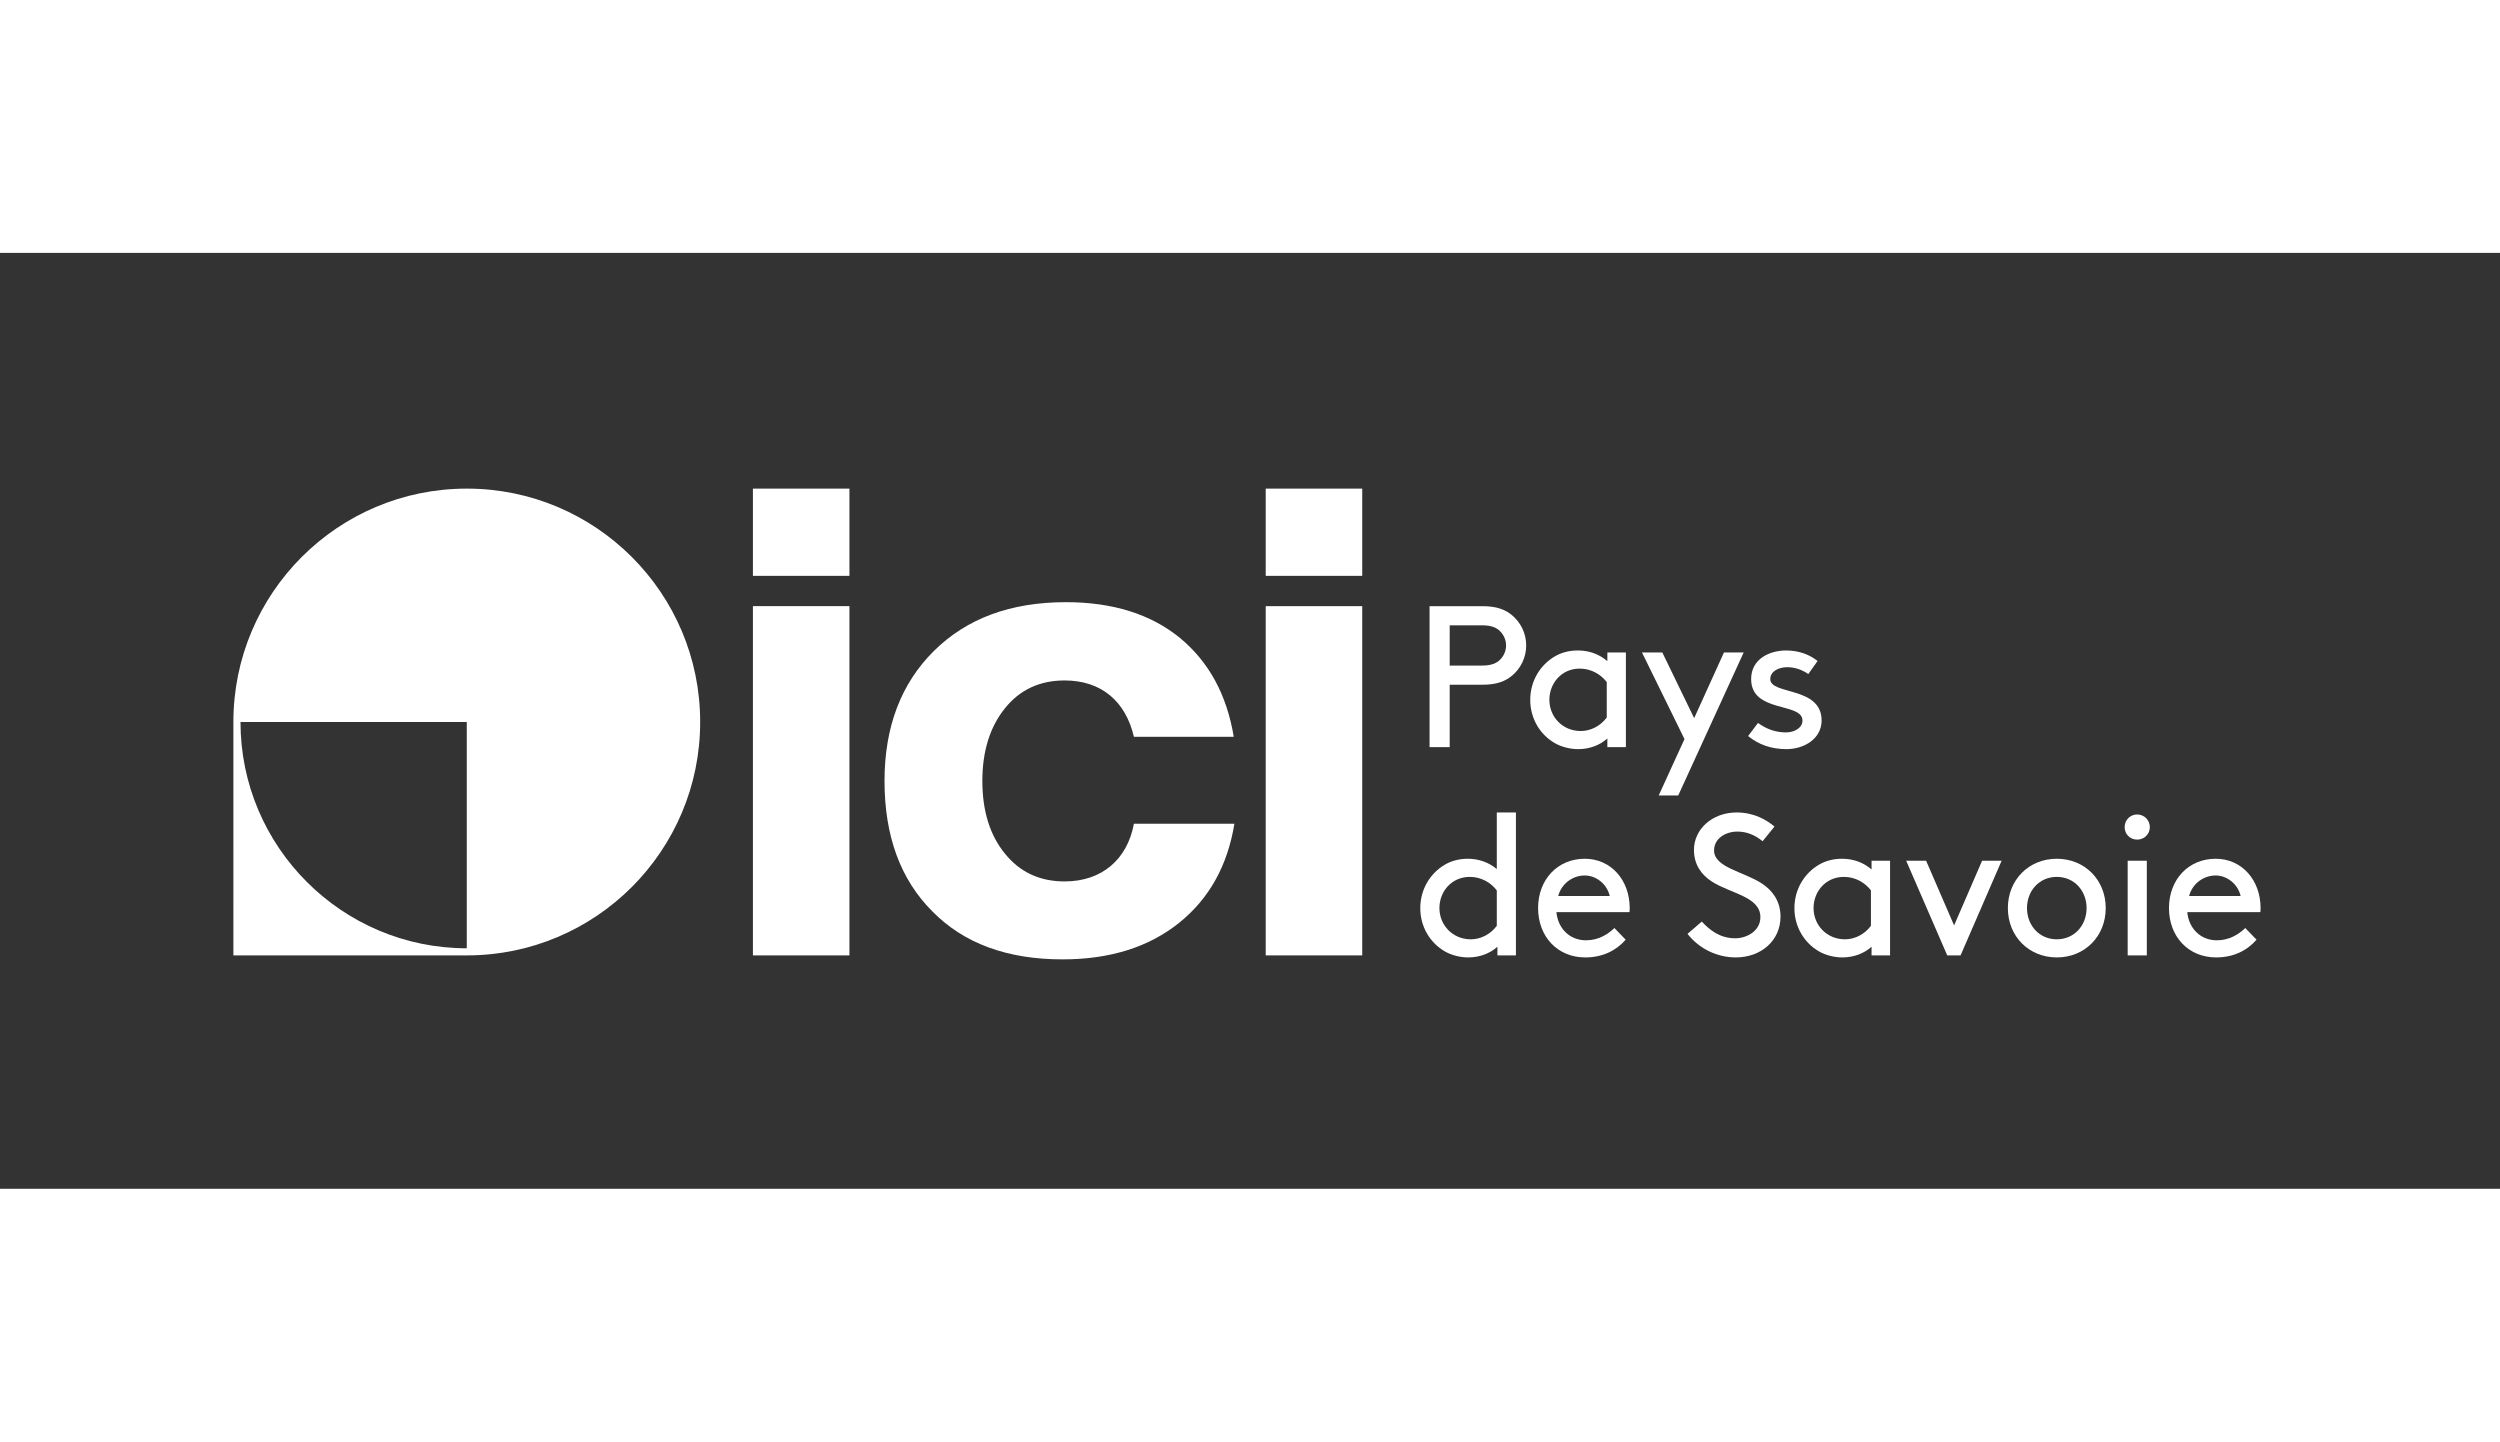 <?xml version="1.0" encoding="UTF-8" standalone="no"?>
<!-- Created with Inkscape (http://www.inkscape.org/) -->

<svg
   version="1.1"
   id="svg1"
   width="300"
   height="173"
   viewBox="0 0 1403.547 525.427"
   sodipodi:docname="ICI_Pays_de_Savoie_H_CMJN_Blanc.eps"
   xmlns:inkscape="http://www.inkscape.org/namespaces/inkscape"
   xmlns:sodipodi="http://sodipodi.sourceforge.net/DTD/sodipodi-0.dtd"
   xmlns="http://www.w3.org/2000/svg"
   xmlns:svg="http://www.w3.org/2000/svg">
  <rect x="0" y="0" width="1403.547" height="525.427" fill="#333333" stroke="none"/>
  <defs
     id="defs1" />
  <sodipodi:namedview
     id="namedview1"
     pagecolor="#ffffff"
     bordercolor="#000000"
     borderopacity="0.25"
     inkscape:showpageshadow="2"
     inkscape:pageopacity="0.0"
     inkscape:pagecheckerboard="0"
     inkscape:deskcolor="#d1d1d1">
    <inkscape:page
       x="0"
       y="0"
       inkscape:label="1"
       id="page1"
       width="300"
       height="173"
       margin="0"
       bleed="0" />
  </sodipodi:namedview>
  <g
     id="g1"
     inkscape:groupmode="layer"
     inkscape:label="1">
    <g
       id="group-R5">
      <path
         id="path2"
         d="m 6255.37,2208.52 c 40.82,0 62.89,10.16 78.22,26.37 14.46,15.23 23.83,35.64 23.83,58.59 0,22.95 -9.37,43.36 -23.83,58.7 -15.33,16.11 -37.4,26.36 -78.22,26.36 h -135.94 v -170.02 z m -135.94,-80.76 v -263.48 h -84.96 v 594.93 h 225.2 c 57.81,0 95.21,-14.46 124.12,-39.07 35.64,-30.56 58.59,-75.58 58.59,-126.66 0,-50.97 -22.95,-95.99 -58.59,-126.56 -28.91,-24.71 -66.31,-39.16 -124.12,-39.16 h -140.24"
         style="fill:#ffffff;fill-opacity:1;fill-rule:nonzero;stroke:none"
         transform="matrix(0.133,0,0,-0.133,0,525.427)" />
      <path
         id="path3"
         d="m 6782.42,2138.8 c -24.61,32.32 -65.43,56.93 -113.86,56.93 -77.35,0 -128.33,-62.01 -128.33,-131.74 0,-71.39 55.18,-131.74 132.52,-131.74 40.82,0 82.43,20.41 109.67,57.03 z m 2.54,-237.99 c -32.32,-28.81 -75.58,-45.02 -123.24,-45.02 -35.65,0 -73.05,10.25 -100.29,26.37 -60.36,35.74 -101.96,101.95 -101.96,181.83 0,79.98 42.48,147.07 102.84,182.81 27.14,16.12 60.35,25.49 97.75,25.49 45.02,0 88.38,-13.67 124.9,-45.11 v 36.62 h 78.22 v -399.52 h -78.22 v 36.53"
         style="fill:#ffffff;fill-opacity:1;fill-rule:nonzero;stroke:none"
         transform="matrix(0.133,0,0,-0.133,0,525.427)" />
      <path
         id="path4"
         d="m 7001.76,1660.28 108.79,237.99 -179.4,365.53 h 85.84 l 134.38,-277.15 125.78,277.15 h 83.2 l -276.17,-603.52 h -82.42"
         style="fill:#ffffff;fill-opacity:1;fill-rule:nonzero;stroke:none"
         transform="matrix(0.133,0,0,-0.133,0,525.427)" />
      <path
         id="path5"
         d="m 7540.63,1855.79 c -63.77,0 -118.17,19.53 -161.53,55.27 l 41.7,55.28 c 37.4,-27.25 76.47,-39.95 118.17,-39.95 34.76,0 69.62,18.66 69.62,50.1 0,78.22 -216.7,30.57 -216.7,175.1 0,84.18 76.47,120.7 147.86,120.7 56.93,0 101.17,-19.53 132.61,-44.24 l -39.06,-55.27 c -26.37,17.87 -56.15,28.91 -88.48,28.91 -39.06,0 -72.16,-18.66 -72.16,-50.1 0,-67.97 216.7,-29.79 216.7,-175.1 0,-74.8 -71.39,-120.7 -148.73,-120.7"
         style="fill:#ffffff;fill-opacity:1;fill-rule:nonzero;stroke:none"
         transform="matrix(0.133,0,0,-0.133,0,525.427)" />
      <path
         id="path6"
         d="m 6318.26,1259.6 c -24.61,32.32 -65.43,56.93 -113.87,56.93 -77.34,0 -128.32,-62.01 -128.32,-131.74 0,-71.38 55.28,-131.74 132.62,-131.74 40.82,0 82.42,20.41 109.57,57.04 z m 2.64,-237.99 c -32.33,-28.809 -75.68,-45.02 -123.24,-45.02 -35.75,0 -73.15,10.25 -100.3,26.37 -60.35,35.74 -102.05,101.95 -102.05,181.83 0,79.98 42.48,147.07 102.83,182.81 27.25,16.12 60.36,25.49 97.76,25.49 43.36,0 86.72,-13.67 122.36,-43.36 v 238.77 h 80.76 V 985.09 h -78.12 v 36.52"
         style="fill:#ffffff;fill-opacity:1;fill-rule:nonzero;stroke:none"
         transform="matrix(0.133,0,0,-0.133,0,525.427)" />
      <path
         id="path7"
         d="m 6577.54,1235.87 h 217.58 c -11.92,50.97 -57.72,86.62 -105.37,86.62 -51.86,0 -98.54,-34.77 -112.21,-86.62 z m -7.62,-68.07 c 5.96,-67.09 54.4,-118.95 124.9,-118.95 52.74,0 92.68,25.49 119.83,51.86 l 47.66,-49.32 c -40.83,-46.77 -98.64,-74.8 -170.81,-74.8 -117.28,0 -198.92,88.38 -198.92,208.2 0,119.92 81.64,208.3 197.17,208.3 110.54,0 189.55,-90.13 189.55,-208.3 0,-3.32 0,-9.28 -0.88,-16.99 h -308.5"
         style="fill:#ffffff;fill-opacity:1;fill-rule:nonzero;stroke:none"
         transform="matrix(0.133,0,0,-0.133,0,525.427)" />
      <path
         id="path8"
         d="m 7183.59,1127.86 c 33.21,-35.65 76.47,-70.51 141.12,-70.51 48.43,0 106.25,30.57 106.25,89.26 0,87.5 -127.54,99.41 -206.55,151.27 -42.48,28.03 -73.92,70.51 -73.92,132.62 0,86.62 76.46,158 180.17,158 75.59,0 128.32,-33.1 159.77,-59.47 l -50.2,-62.01 c -32.22,27.15 -68.84,40.82 -106.15,40.82 -49.31,0 -98.63,-28.13 -98.63,-79.88 0,-72.27 126.66,-89.26 203.12,-140.24 39.95,-26.37 77.35,-70.6 77.35,-138.57 0,-102.83 -83.3,-172.56 -188.67,-172.56 -77.35,0 -153.03,34.86 -204.01,99.41 l 60.35,51.86"
         style="fill:#ffffff;fill-opacity:1;fill-rule:nonzero;stroke:none"
         transform="matrix(0.133,0,0,-0.133,0,525.427)" />
      <path
         id="path9"
         d="m 7897.56,1259.6 c -24.61,32.32 -65.43,56.93 -113.87,56.93 -77.34,0 -128.32,-62.01 -128.32,-131.74 0,-71.38 55.27,-131.74 132.62,-131.74 40.82,0 82.42,20.41 109.57,57.04 z m 2.64,-237.99 c -32.33,-28.809 -75.69,-45.02 -123.25,-45.02 -35.74,0 -73.14,10.25 -100.29,26.37 -60.35,35.74 -102.05,101.95 -102.05,181.83 0,79.98 42.48,147.07 102.83,182.81 27.25,16.12 60.35,25.49 97.76,25.49 45.11,0 88.37,-13.67 125,-45.11 v 36.62 h 78.12 V 985.09 h -78.12 v 36.52"
         style="fill:#ffffff;fill-opacity:1;fill-rule:nonzero;stroke:none"
         transform="matrix(0.133,0,0,-0.133,0,525.427)" />
      <path
         id="path10"
         d="m 8046.39,1384.6 h 84.18 l 118.06,-272.85 118.17,272.85 h 82.42 L 8275.88,985.09 h -56.15 l -173.34,399.51"
         style="fill:#ffffff;fill-opacity:1;fill-rule:nonzero;stroke:none"
         transform="matrix(0.133,0,0,-0.133,0,525.427)" />
      <path
         id="path11"
         d="m 8682.13,1053.05 c 73.93,0 125.78,58.7 125.78,131.74 0,73.15 -51.85,131.74 -125.78,131.74 -73.93,0 -125.78,-58.59 -125.78,-131.74 0,-73.04 51.85,-131.74 125.78,-131.74 z m 0,340.04 c 118.16,0 206.54,-89.25 206.54,-208.3 0,-118.94 -88.38,-208.2 -206.54,-208.2 -118.16,0 -206.54,89.26 -206.54,208.2 0,119.05 88.38,208.3 206.54,208.3"
         style="fill:#ffffff;fill-opacity:1;fill-rule:nonzero;stroke:none"
         transform="matrix(0.133,0,0,-0.133,0,525.427)" />
      <path
         id="path12"
         d="m 8981.35,1384.6 h 80.76 V 985.09 h -80.76 z m 39.94,195.41 c 29.78,0 53.52,-23.73 53.52,-53.52 0,-29.69 -23.74,-52.64 -53.52,-52.64 -29.79,0 -52.73,22.95 -52.73,52.64 0,29.79 22.94,53.52 52.73,53.52"
         style="fill:#ffffff;fill-opacity:1;fill-rule:nonzero;stroke:none"
         transform="matrix(0.133,0,0,-0.133,0,525.427)" />
      <path
         id="path13"
         d="m 9240.63,1235.87 h 217.57 c -11.91,50.97 -57.81,86.62 -105.37,86.62 -51.85,0 -98.63,-34.77 -112.2,-86.62 z m -7.72,-68.07 c 5.96,-67.09 54.4,-118.95 125,-118.95 52.64,0 92.58,25.49 119.82,51.86 l 47.56,-49.32 c -40.72,-46.77 -98.53,-74.8 -170.8,-74.8 -117.28,0 -198.83,88.38 -198.83,208.2 0,119.92 81.55,208.3 197.17,208.3 110.45,0 189.46,-90.13 189.46,-208.3 0,-3.32 0,-9.28 -0.79,-16.99 h -308.59"
         style="fill:#ffffff;fill-opacity:1;fill-rule:nonzero;stroke:none"
         transform="matrix(0.133,0,0,-0.133,0,525.427)" />
      <path
         id="path14"
         d="M 3178.22,985.172 V 2459.35 h 407.4 V 985.172 h -407.4"
         style="fill:#ffffff;fill-opacity:1;fill-rule:nonzero;stroke:none"
         transform="matrix(0.133,0,0,-0.133,0,525.427)" />
      <path
         id="path15"
         d="m 3935.3,1171.36 c -134.4,134.4 -201.58,317.8 -201.58,550.2 0,228.2 69.99,411.59 208.59,548.79 138.6,137.2 323.39,205.8 557.2,205.8 197.39,0 358.4,-50.4 481.59,-151.2 121.81,-100.8 197.39,-239.39 226.81,-417.19 H 4786.5 c -34.99,149.79 -137.18,237.99 -292.6,237.99 -104.98,0 -188.99,-39.2 -251.98,-117.6 -63.01,-78.39 -95.22,-180.59 -95.22,-306.59 0,-127.4 32.21,-229.6 95.22,-306.6 62.99,-78.4 147,-117.6 251.98,-117.6 156.81,0 264.6,92.4 292.6,243.6 h 424.19 c -29.39,-177.8 -106.39,-316.4 -233.79,-418.6 -127.39,-102.2 -291.21,-153.989 -491.4,-153.989 -233.79,0 -417.19,67.189 -550.2,202.989"
         style="fill:#ffffff;fill-opacity:1;fill-rule:nonzero;stroke:none"
         transform="matrix(0.133,0,0,-0.133,0,525.427)" />
      <path
         id="path16"
         d="M 5342.85,985.172 V 2459.35 h 407.39 V 985.172 h -407.39"
         style="fill:#ffffff;fill-opacity:1;fill-rule:nonzero;stroke:none"
         transform="matrix(0.133,0,0,-0.133,0,525.427)" />
      <path
         id="path17"
         d="m 3178.22,2587.28 v 368.24 h 407.4 v -368.24 h -407.4"
         style="fill:#ffffff;fill-opacity:1;fill-rule:nonzero;stroke:none"
         transform="matrix(0.133,0,0,-0.133,0,525.427)" />
      <path
         id="path18"
         d="m 5342.85,2587.28 v 368.24 h 407.39 v -368.24 h -407.39"
         style="fill:#ffffff;fill-opacity:1;fill-rule:nonzero;stroke:none"
         transform="matrix(0.133,0,0,-0.133,0,525.427)" />
      <path
         id="path19"
         d="m 1970.36,1015.15 c -526.68,0 -955.2,428.5 -955.2,955.18 v 0.01 h 955.2 z m 0,1940.37 c -544.11,0 -985.18,-441.09 -985.18,-985.18 V 985.16 h 985.18 c 544.09,0 985.18,441.07 985.18,985.18 0,544.09 -441.09,985.18 -985.18,985.18"
         style="fill:#ffffff;fill-opacity:1;fill-rule:nonzero;stroke:none"
         transform="matrix(0.133,0,0,-0.133,0,525.427)" />
    </g>
  </g>
</svg>
